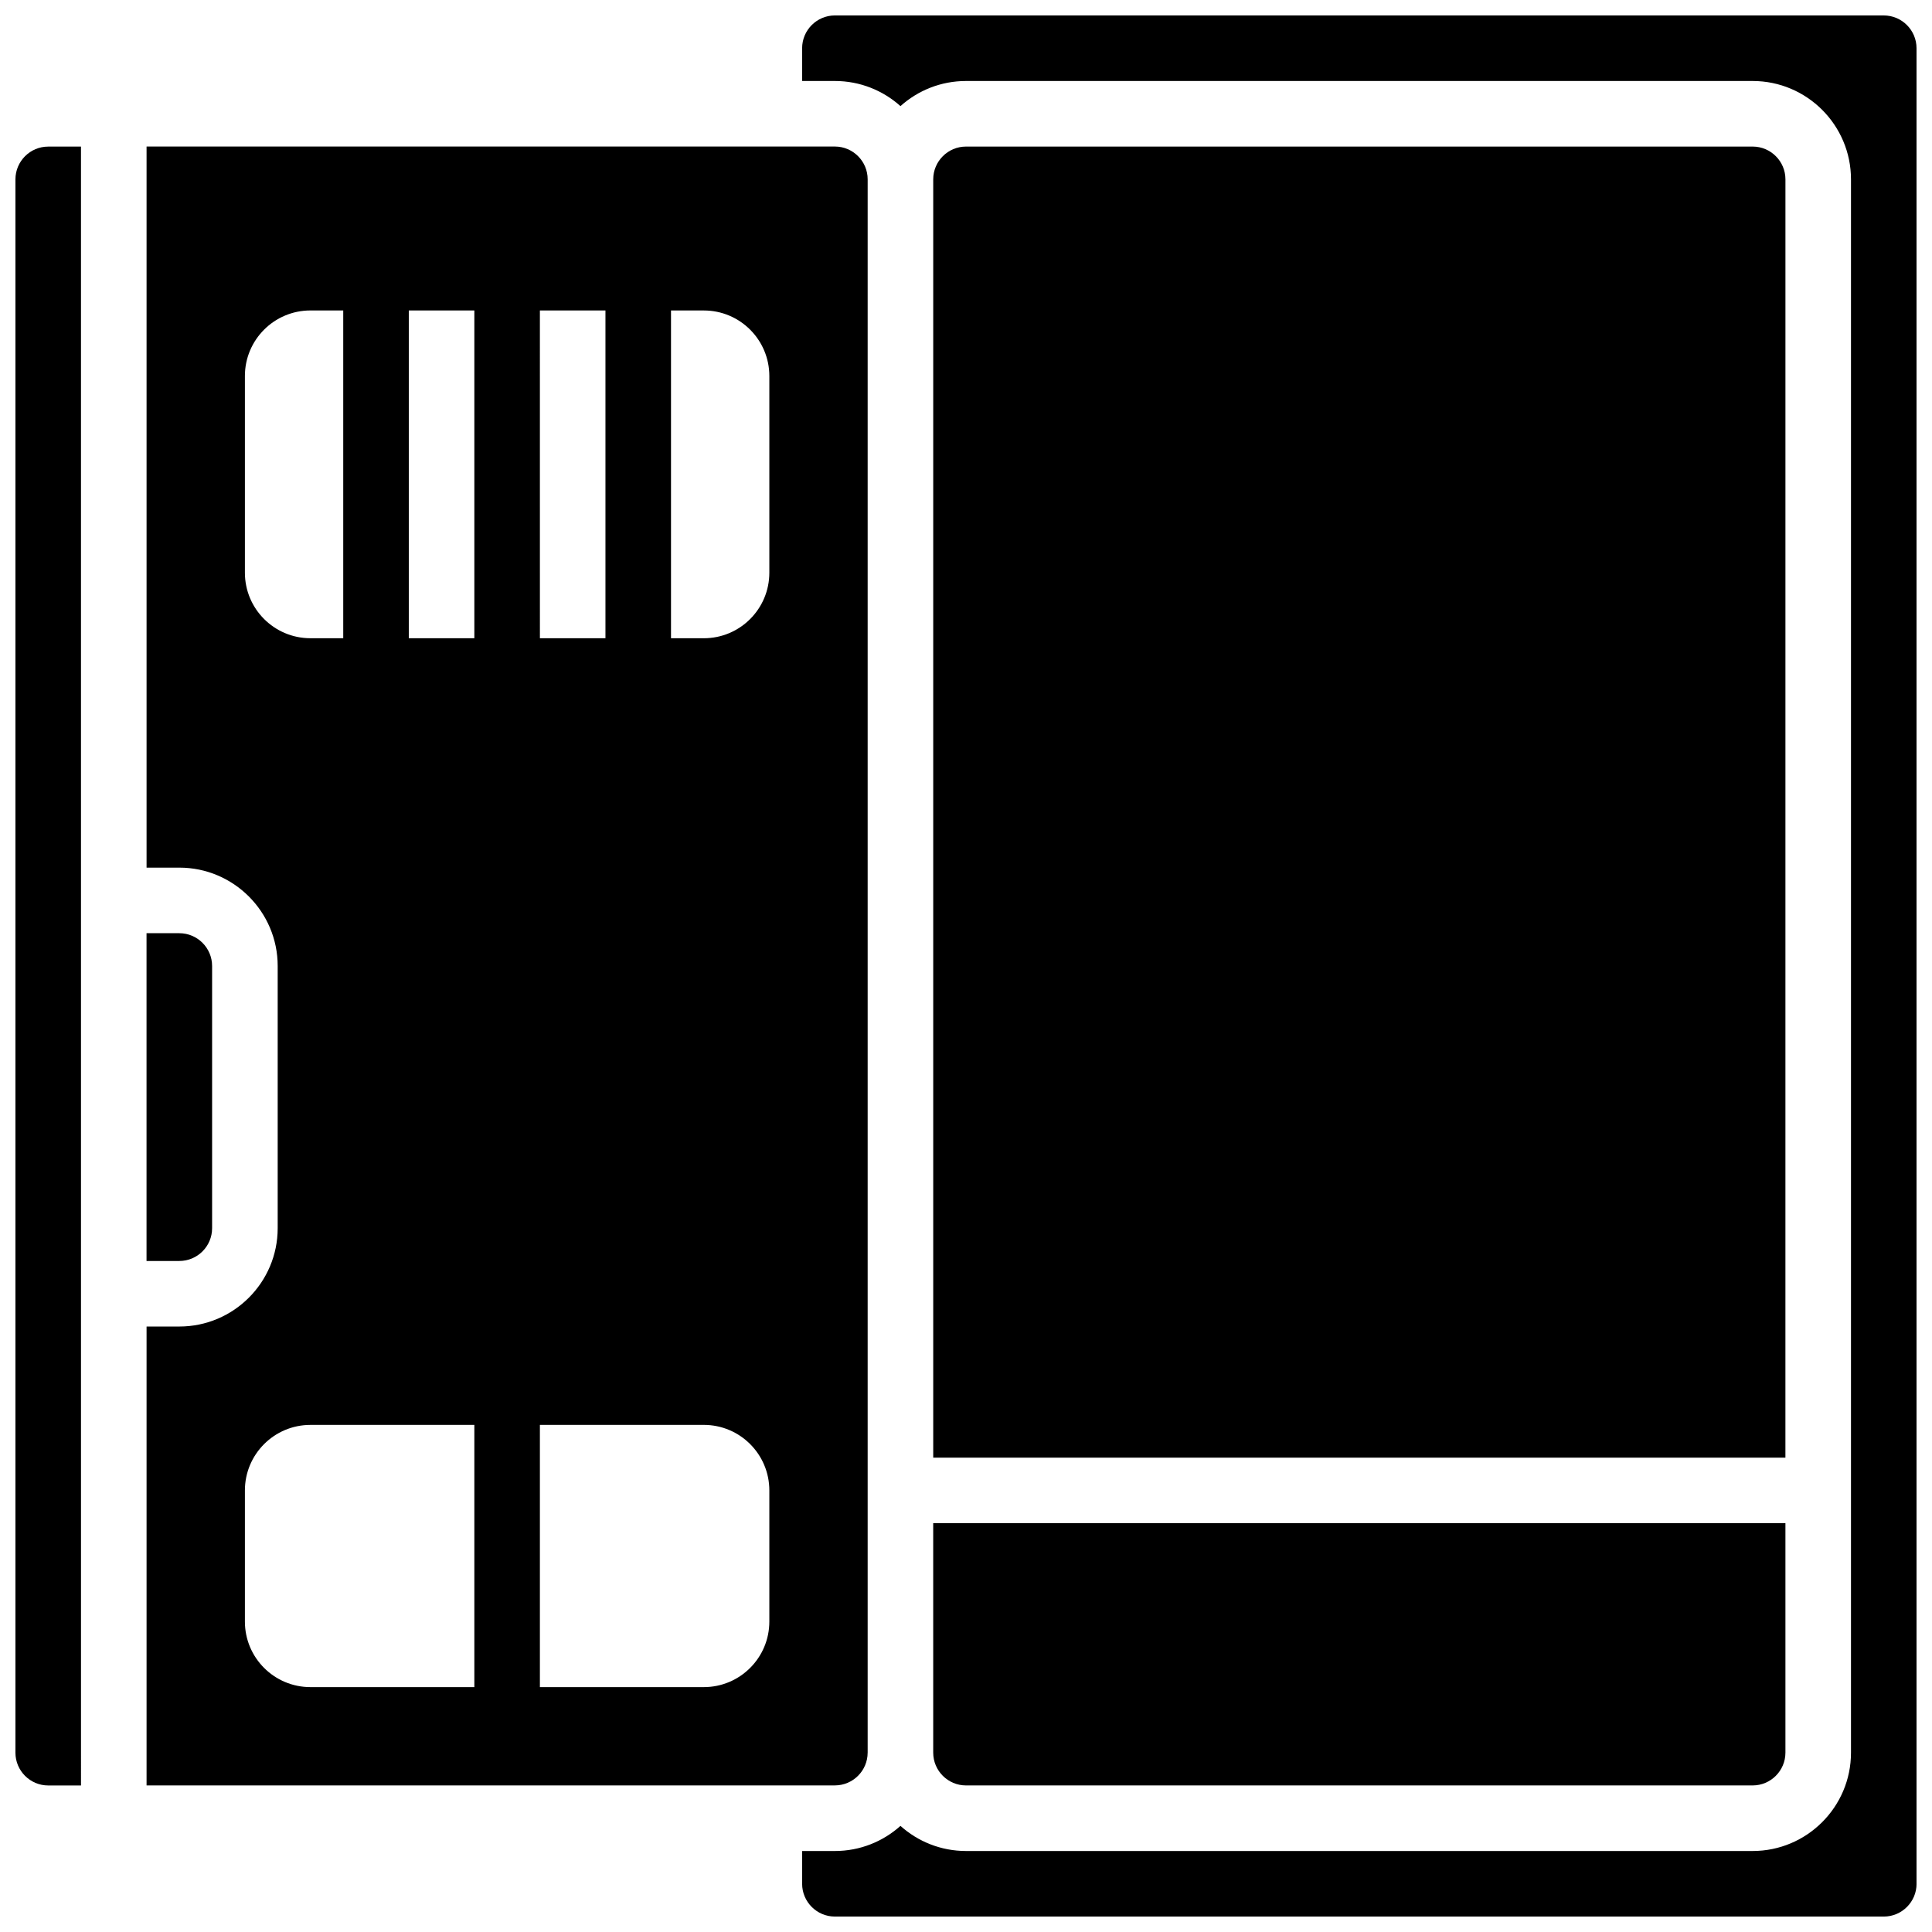 <?xml version="1.0" encoding="UTF-8"?>
<!-- Uploaded to: ICON Repo, www.svgrepo.com, Generator: ICON Repo Mixer Tools -->
<svg width="800px" height="800px" version="1.1" viewBox="144 144 512 512" xmlns="http://www.w3.org/2000/svg">
 <defs>
  <clipPath id="b">
   <path d="m148.09 182h17.906v436h-17.906z"/>
  </clipPath>
  <clipPath id="a">
   <path d="m356 148.09h295.9v503.81h-295.9z"/>
  </clipPath>
 </defs>
 <g clip-path="url(#b)">
  <path d="m148.09 191.53v416.95c0 4.789 3.898 8.688 8.688 8.688h8.688l-0.004-434.32h-8.684c-4.789 0-8.688 3.894-8.688 8.688z"/>
 </g>
 <path d="m200.21 469.49v-69.492c0-4.789-3.898-8.688-8.688-8.688h-8.688v86.863h8.688c4.793 0.004 8.688-3.894 8.688-8.684z"/>
 <path d="m617.16 191.53c0-4.789-3.898-8.688-8.688-8.688h-208.47c-4.789 0-8.688 3.898-8.688 8.688v338.77h225.84z"/>
 <path d="m373.94 608.47v-416.95c0-4.789-3.898-8.688-8.688-8.688h-182.41v191.1h8.688c14.367 0 26.059 11.691 26.059 26.059v69.492c0 14.371-11.691 26.059-26.059 26.059h-8.688v121.61h182.41c4.789-0.004 8.684-3.898 8.684-8.688zm-69.488-382.2v86.863h-17.371l-0.004-86.863zm-34.746 0v86.863l-17.371 0.004v-86.867zm-60.805 69.492v-52.117c0-9.594 7.777-17.371 17.371-17.371h8.688v86.863h-8.688c-9.594 0-17.371-7.781-17.371-17.375zm17.371 295.34c-9.594 0-17.371-7.777-17.371-17.371v-34.746c0-9.594 7.777-17.371 17.371-17.371h43.434v69.492zm121.61-17.371c0 9.594-7.777 17.371-17.371 17.371h-43.434v-69.492h43.434c9.594 0 17.371 7.777 17.371 17.371zm0-277.96c0 9.594-7.777 17.371-17.371 17.371h-8.688v-86.863h8.688c9.594 0 17.371 7.777 17.371 17.371z"/>
 <g clip-path="url(#a)">
  <path d="m643.22 148.09h-277.96c-4.789 0-8.688 3.898-8.688 8.688v8.688h8.688c6.668 0 12.758 2.519 17.371 6.656 4.613-4.137 10.703-6.656 17.371-6.656h208.47c14.367 0 26.059 11.691 26.059 26.059v416.95c0 14.371-11.691 26.059-26.059 26.059h-208.47c-6.668 0-12.758-2.519-17.371-6.656-4.613 4.137-10.703 6.656-17.371 6.656h-8.688v8.688c0 4.789 3.898 8.688 8.688 8.688h277.96c4.789 0 8.688-3.898 8.688-8.688l-0.008-486.44c0-4.789-3.894-8.688-8.684-8.688z"/>
 </g>
 <path d="m391.31 608.47c0 4.789 3.898 8.688 8.688 8.688h208.47c4.789 0 8.688-3.898 8.688-8.688v-60.805h-225.85z"/>
</svg>